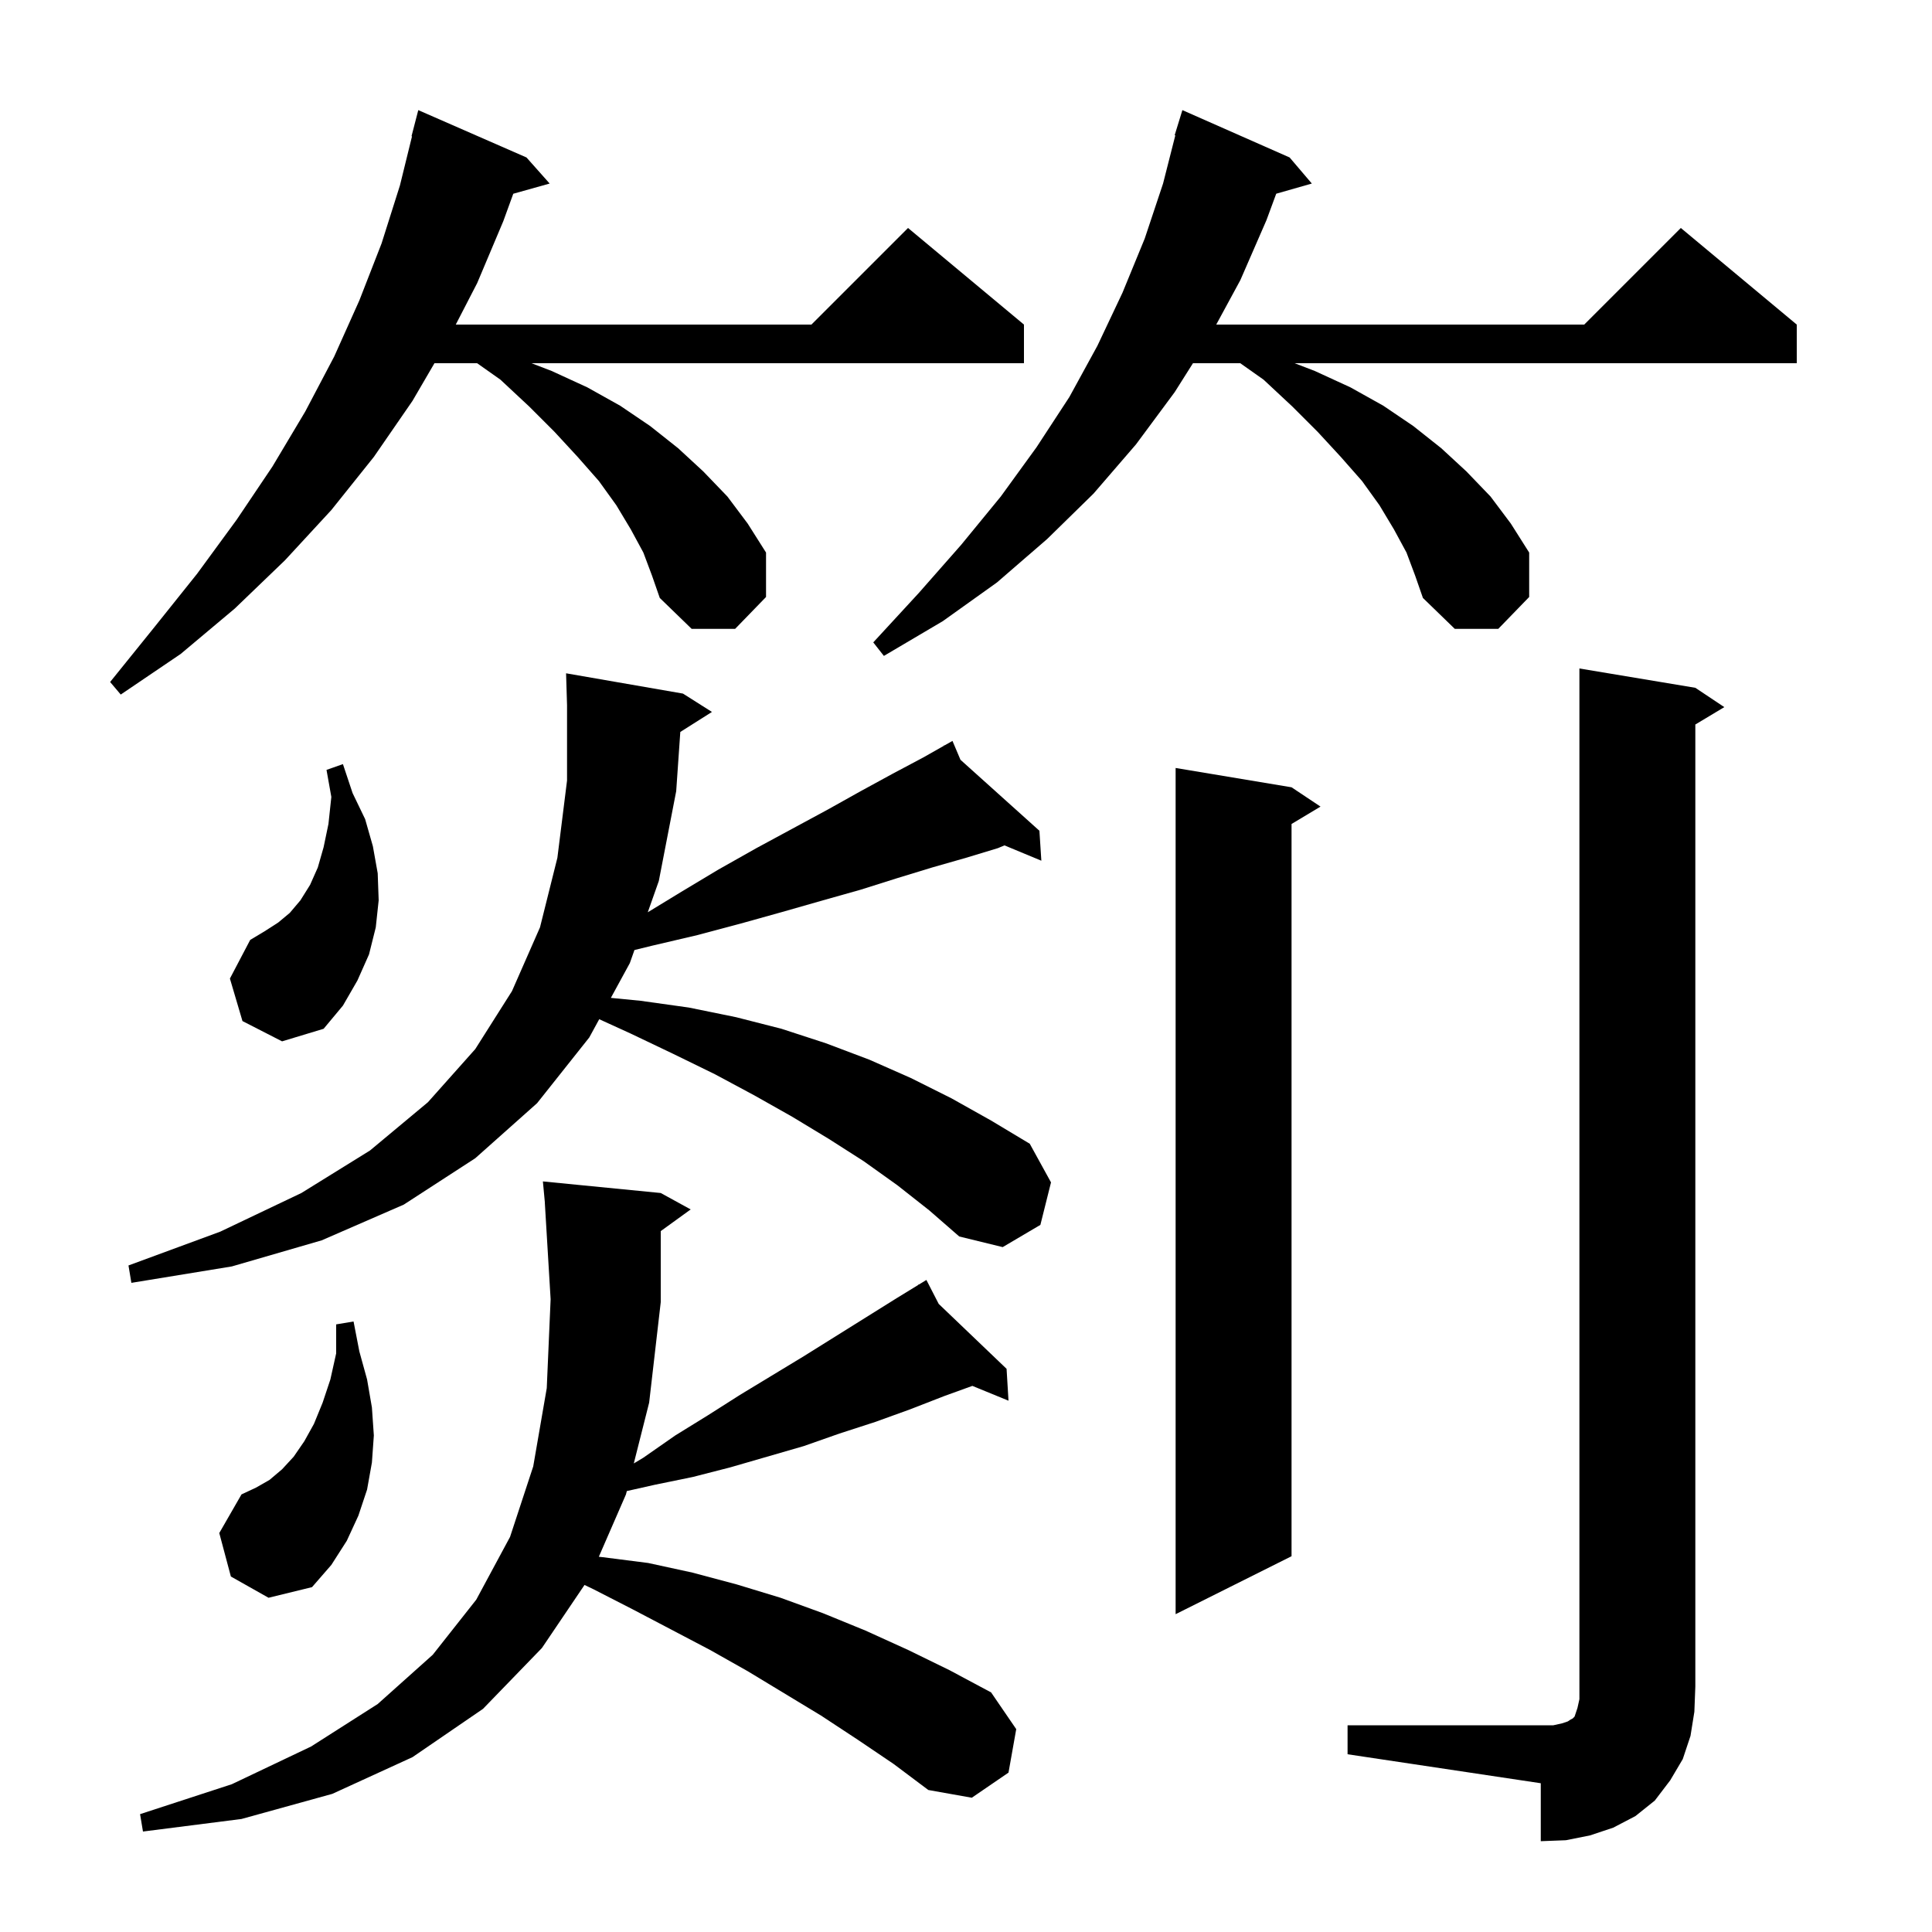 <svg xmlns="http://www.w3.org/2000/svg" xmlns:xlink="http://www.w3.org/1999/xlink" version="1.1" baseProfile="full" viewBox="0 0 200 200" width="200" height="200">
<g fill="black">
<path d="M 139.5 178.6 L 160.8 178.6 L 161.7 178.4 L 162.3 178.2 L 162.6 178.0 L 162.8 177.9 L 163.0 177.7 L 163.3 176.8 L 163.5 175.9 L 163.5 69.2 L 175.5 71.2 L 178.5 73.2 L 175.5 75.0 L 175.5 174.6 L 175.4 177.2 L 175.0 179.7 L 174.2 182.1 L 172.9 184.3 L 171.3 186.4 L 169.3 188.0 L 167.0 189.2 L 164.6 190.0 L 162.1 190.5 L 159.5 190.6 L 159.5 184.6 L 139.5 181.6 Z M 88.8 180.1 L 85.0 177.6 L 77.4 173.0 L 73.5 170.8 L 65.5 166.6 L 61.4 164.5 L 60.508 164.075 L 56.1 170.6 L 50.0 176.9 L 42.7 181.9 L 34.4 185.7 L 25.0 188.3 L 14.8 189.6 L 14.5 187.8 L 24.0 184.7 L 32.2 180.8 L 39.1 176.4 L 44.8 171.3 L 49.3 165.6 L 52.8 159.1 L 55.2 151.8 L 56.6 143.7 L 57.0 134.5 L 56.4 124.5 L 56.406 124.499 L 56.2 122.3 L 68.4 123.5 L 71.5 125.2 L 68.4 127.443 L 68.4 134.8 L 67.2 145.2 L 65.61 151.494 L 66.6 150.9 L 69.9 148.6 L 73.3 146.5 L 76.6 144.4 L 83.2 140.4 L 92.8 134.4 L 95.068 133.01 L 95.0 132.9 L 95.097 132.992 L 95.9 132.5 L 97.175 134.98 L 104.2 141.7 L 104.4 145.0 L 100.66 143.467 L 97.8 144.5 L 94.2 145.9 L 90.6 147.2 L 86.9 148.4 L 83.2 149.7 L 75.6 151.9 L 71.7 152.9 L 67.8 153.7 L 64.887 154.355 L 64.8 154.7 L 61.99 161.156 L 62.4 161.2 L 67.1 161.8 L 71.7 162.8 L 76.2 164.0 L 80.8 165.4 L 85.2 167.0 L 89.6 168.8 L 94.0 170.8 L 98.3 172.9 L 102.6 175.2 L 105.2 179.0 L 104.4 183.5 L 100.6 186.1 L 96.1 185.3 L 92.5 182.6 Z M 133.7 81.5 L 136.7 83.5 L 133.7 85.3 L 133.7 161.1 L 121.7 167.1 L 121.7 79.5 Z M 23.9 163.2 L 22.7 158.7 L 25.0 154.7 L 26.5 154.0 L 27.9 153.2 L 29.2 152.1 L 30.4 150.8 L 31.5 149.2 L 32.5 147.4 L 33.4 145.2 L 34.2 142.8 L 34.8 140.1 L 34.8 137.1 L 36.6 136.8 L 37.2 139.9 L 38.0 142.8 L 38.5 145.7 L 38.7 148.6 L 38.5 151.4 L 38.0 154.2 L 37.1 156.9 L 35.9 159.5 L 34.3 162.0 L 32.3 164.3 L 27.8 165.4 Z M 92.9 122.7 L 89.4 120.2 L 85.8 117.9 L 82.0 115.6 L 78.1 113.4 L 74.0 111.2 L 69.7 109.1 L 65.3 107.0 L 62.032 105.508 L 61.0 107.4 L 55.6 114.2 L 49.2 119.9 L 41.8 124.7 L 33.3 128.4 L 24.0 131.1 L 13.6 132.8 L 13.3 131.0 L 22.8 127.5 L 31.2 123.5 L 38.3 119.1 L 44.3 114.1 L 49.2 108.6 L 53.0 102.6 L 55.9 96.0 L 57.7 88.8 L 58.7 80.8 L 58.7 73.0 L 58.6 69.7 L 70.7 71.8 L 73.7 73.7 L 70.425 75.772 L 70.0 81.9 L 68.2 91.2 L 67.057 94.438 L 70.4 92.4 L 74.4 90.0 L 78.3 87.8 L 85.7 83.8 L 89.1 81.9 L 92.4 80.1 L 95.6 78.4 L 97.744 77.185 L 97.7 77.1 L 97.775 77.167 L 98.6 76.7 L 99.427 78.652 L 107.6 86.0 L 107.8 89.1 L 103.983 87.514 L 103.3 87.8 L 100.0 88.8 L 96.5 89.8 L 92.9 90.9 L 89.1 92.1 L 85.2 93.2 L 81.0 94.4 L 76.7 95.6 L 72.2 96.8 L 67.5 97.9 L 65.678 98.346 L 65.2 99.7 L 63.237 103.3 L 66.3 103.6 L 71.3 104.3 L 76.2 105.3 L 80.9 106.5 L 85.5 108.0 L 90.0 109.7 L 94.3 111.6 L 98.5 113.7 L 102.6 116.0 L 106.6 118.4 L 108.8 122.4 L 107.7 126.8 L 103.8 129.1 L 99.3 128.0 L 96.2 125.3 Z M 25.1 105.7 L 23.8 101.3 L 25.9 97.3 L 27.4 96.4 L 28.8 95.5 L 30.0 94.5 L 31.1 93.2 L 32.1 91.6 L 32.9 89.8 L 33.5 87.7 L 34.0 85.3 L 34.3 82.5 L 33.8 79.7 L 35.5 79.1 L 36.5 82.1 L 37.8 84.8 L 38.6 87.6 L 39.1 90.4 L 39.2 93.2 L 38.9 96.0 L 38.2 98.8 L 37.0 101.5 L 35.5 104.1 L 33.5 106.5 L 29.2 107.8 Z M 66.6 57.2 L 65.3 54.8 L 63.8 52.3 L 62.0 49.8 L 59.8 47.3 L 57.4 44.7 L 54.8 42.1 L 51.8 39.3 L 49.392 37.6 L 44.975 37.6 L 42.7 41.5 L 38.7 47.3 L 34.3 52.8 L 29.5 58.0 L 24.3 63.0 L 18.7 67.7 L 12.5 71.9 L 11.4 70.6 L 16.0 64.9 L 20.4 59.4 L 24.5 53.8 L 28.2 48.3 L 31.6 42.6 L 34.6 36.9 L 37.2 31.1 L 39.5 25.2 L 41.4 19.2 L 42.652 14.11 L 42.6 14.1 L 43.3 11.4 L 54.5 16.3 L 56.9 19.0 L 53.134 20.057 L 52.1 22.9 L 49.4 29.3 L 47.181 33.6 L 84.0 33.6 L 94.0 23.6 L 106.0 33.6 L 106.0 37.6 L 55.02 37.6 L 57.1 38.4 L 60.8 40.1 L 64.2 42.0 L 67.3 44.1 L 70.2 46.4 L 72.8 48.8 L 75.3 51.4 L 77.4 54.2 L 79.3 57.2 L 79.3 61.8 L 76.1 65.1 L 71.6 65.1 L 68.3 61.9 L 67.5 59.6 Z M 145.6 57.2 L 144.3 54.8 L 142.8 52.3 L 141.0 49.8 L 138.8 47.3 L 136.4 44.7 L 133.8 42.1 L 130.8 39.3 L 128.392 37.6 L 123.495 37.6 L 121.6 40.6 L 117.6 46.0 L 113.2 51.1 L 108.4 55.8 L 103.2 60.3 L 97.6 64.3 L 91.5 67.9 L 90.4 66.5 L 95.1 61.4 L 99.5 56.4 L 103.6 51.4 L 107.3 46.3 L 110.7 41.1 L 113.6 35.8 L 116.2 30.3 L 118.5 24.7 L 120.4 19.0 L 121.668 14.013 L 121.6 14.0 L 122.4 11.4 L 133.5 16.3 L 135.8 19.0 L 132.114 20.053 L 131.1 22.8 L 128.4 29.0 L 125.905 33.6 L 164.0 33.6 L 174.0 23.6 L 186.0 33.6 L 186.0 37.6 L 134.02 37.6 L 136.1 38.4 L 139.8 40.1 L 143.2 42.0 L 146.3 44.1 L 149.2 46.4 L 151.8 48.8 L 154.3 51.4 L 156.4 54.2 L 158.3 57.2 L 158.3 61.8 L 155.1 65.1 L 150.6 65.1 L 147.3 61.9 L 146.5 59.6 Z " />
</g>
</svg>
